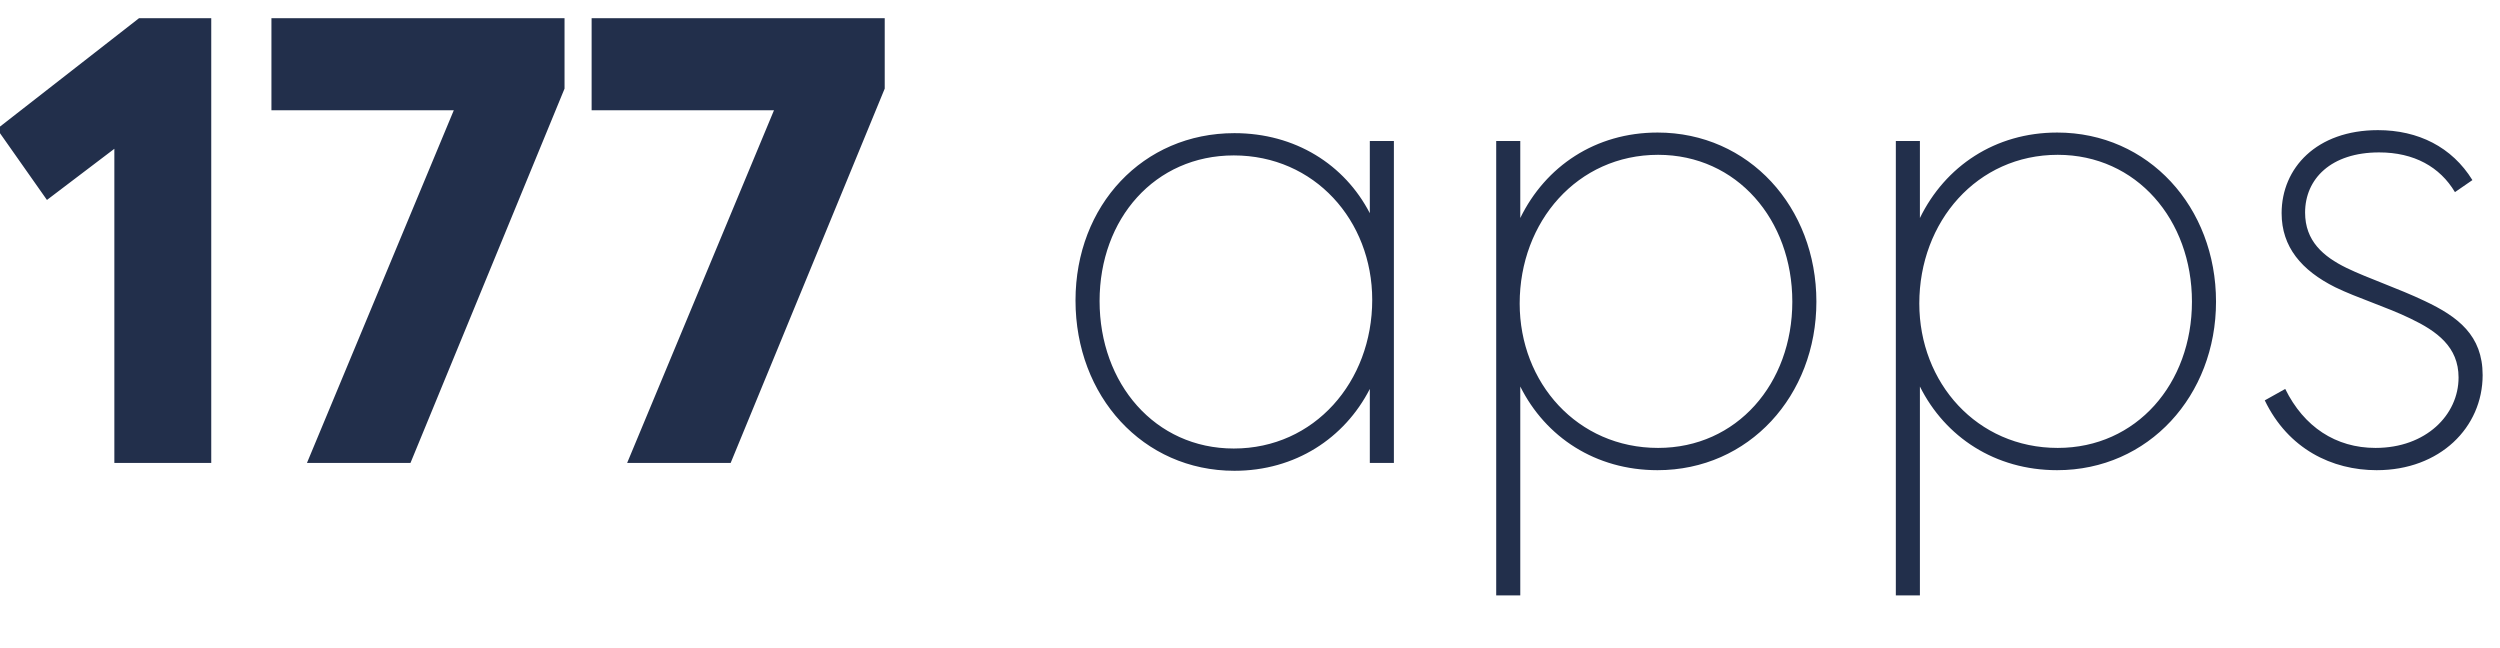 <svg width="162" height="42" xmlns="http://www.w3.org/2000/svg">
  <g fill="#222F4B" fill-rule="nonzero">
    <path d="M9.009 1.179-.195 8.355l3.237 4.602L7.41 9.642V30h6.279V1.179zM17.589 1.179v5.967h11.817L19.89 30h6.708l9.984-24.258V1.179zM38.337 1.179v5.967h11.817L40.638 30h6.708L57.33 5.742V1.179zM88.764 9.135v4.68c-1.638-3.159-4.836-5.187-8.775-5.187-5.928 0-10.296 4.68-10.296 10.842 0 6.201 4.368 11.037 10.296 11.037 3.939 0 7.137-2.106 8.775-5.304V30h1.56V9.135h-1.56ZM79.95 29.064c-5.109 0-8.697-4.212-8.697-9.555s3.588-9.438 8.697-9.438c5.226 0 8.97 4.212 8.97 9.36 0 5.304-3.744 9.633-8.97 9.633ZM107.406 8.589c-4.017 0-7.254 2.184-8.892 5.538V9.135h-1.56V38.58h1.56V25.047c1.638 3.276 4.875 5.421 8.892 5.421 5.928 0 10.296-4.836 10.296-10.92 0-6.123-4.368-10.959-10.296-10.959Zm.039 20.436c-5.226 0-8.97-4.212-8.97-9.36 0-5.304 3.744-9.633 8.97-9.633 5.109 0 8.697 4.212 8.697 9.516s-3.588 9.477-8.697 9.477ZM133.302 8.589c-4.017 0-7.254 2.184-8.892 5.538V9.135h-1.56V38.58h1.56V25.047c1.638 3.276 4.875 5.421 8.892 5.421 5.928 0 10.296-4.836 10.296-10.92 0-6.123-4.368-10.959-10.296-10.959Zm.039 20.436c-5.226 0-8.97-4.212-8.97-9.36 0-5.304 3.744-9.633 8.97-9.633 5.109 0 8.697 4.212 8.697 9.516s-3.588 9.477-8.697 9.477ZM154.011 30.468c4.095 0 6.864-2.769 6.864-6.162 0-2.574-1.599-3.783-3.744-4.797-1.716-.819-3.705-1.482-5.07-2.145-1.521-.741-2.691-1.755-2.691-3.588 0-2.184 1.677-3.9 4.797-3.9 2.262 0 3.939.936 4.914 2.574l1.131-.78c-1.326-2.145-3.51-3.237-6.123-3.237-3.978 0-6.24 2.457-6.24 5.382 0 2.184 1.287 3.705 3.471 4.797 1.443.702 3.354 1.287 4.875 2.028 1.716.819 3.12 1.833 3.12 3.822 0 2.418-2.106 4.563-5.382 4.563-2.574 0-4.641-1.365-5.85-3.822l-1.326.741c1.521 3.159 4.368 4.524 7.254 4.524Z"/>
  </g>
</svg>
